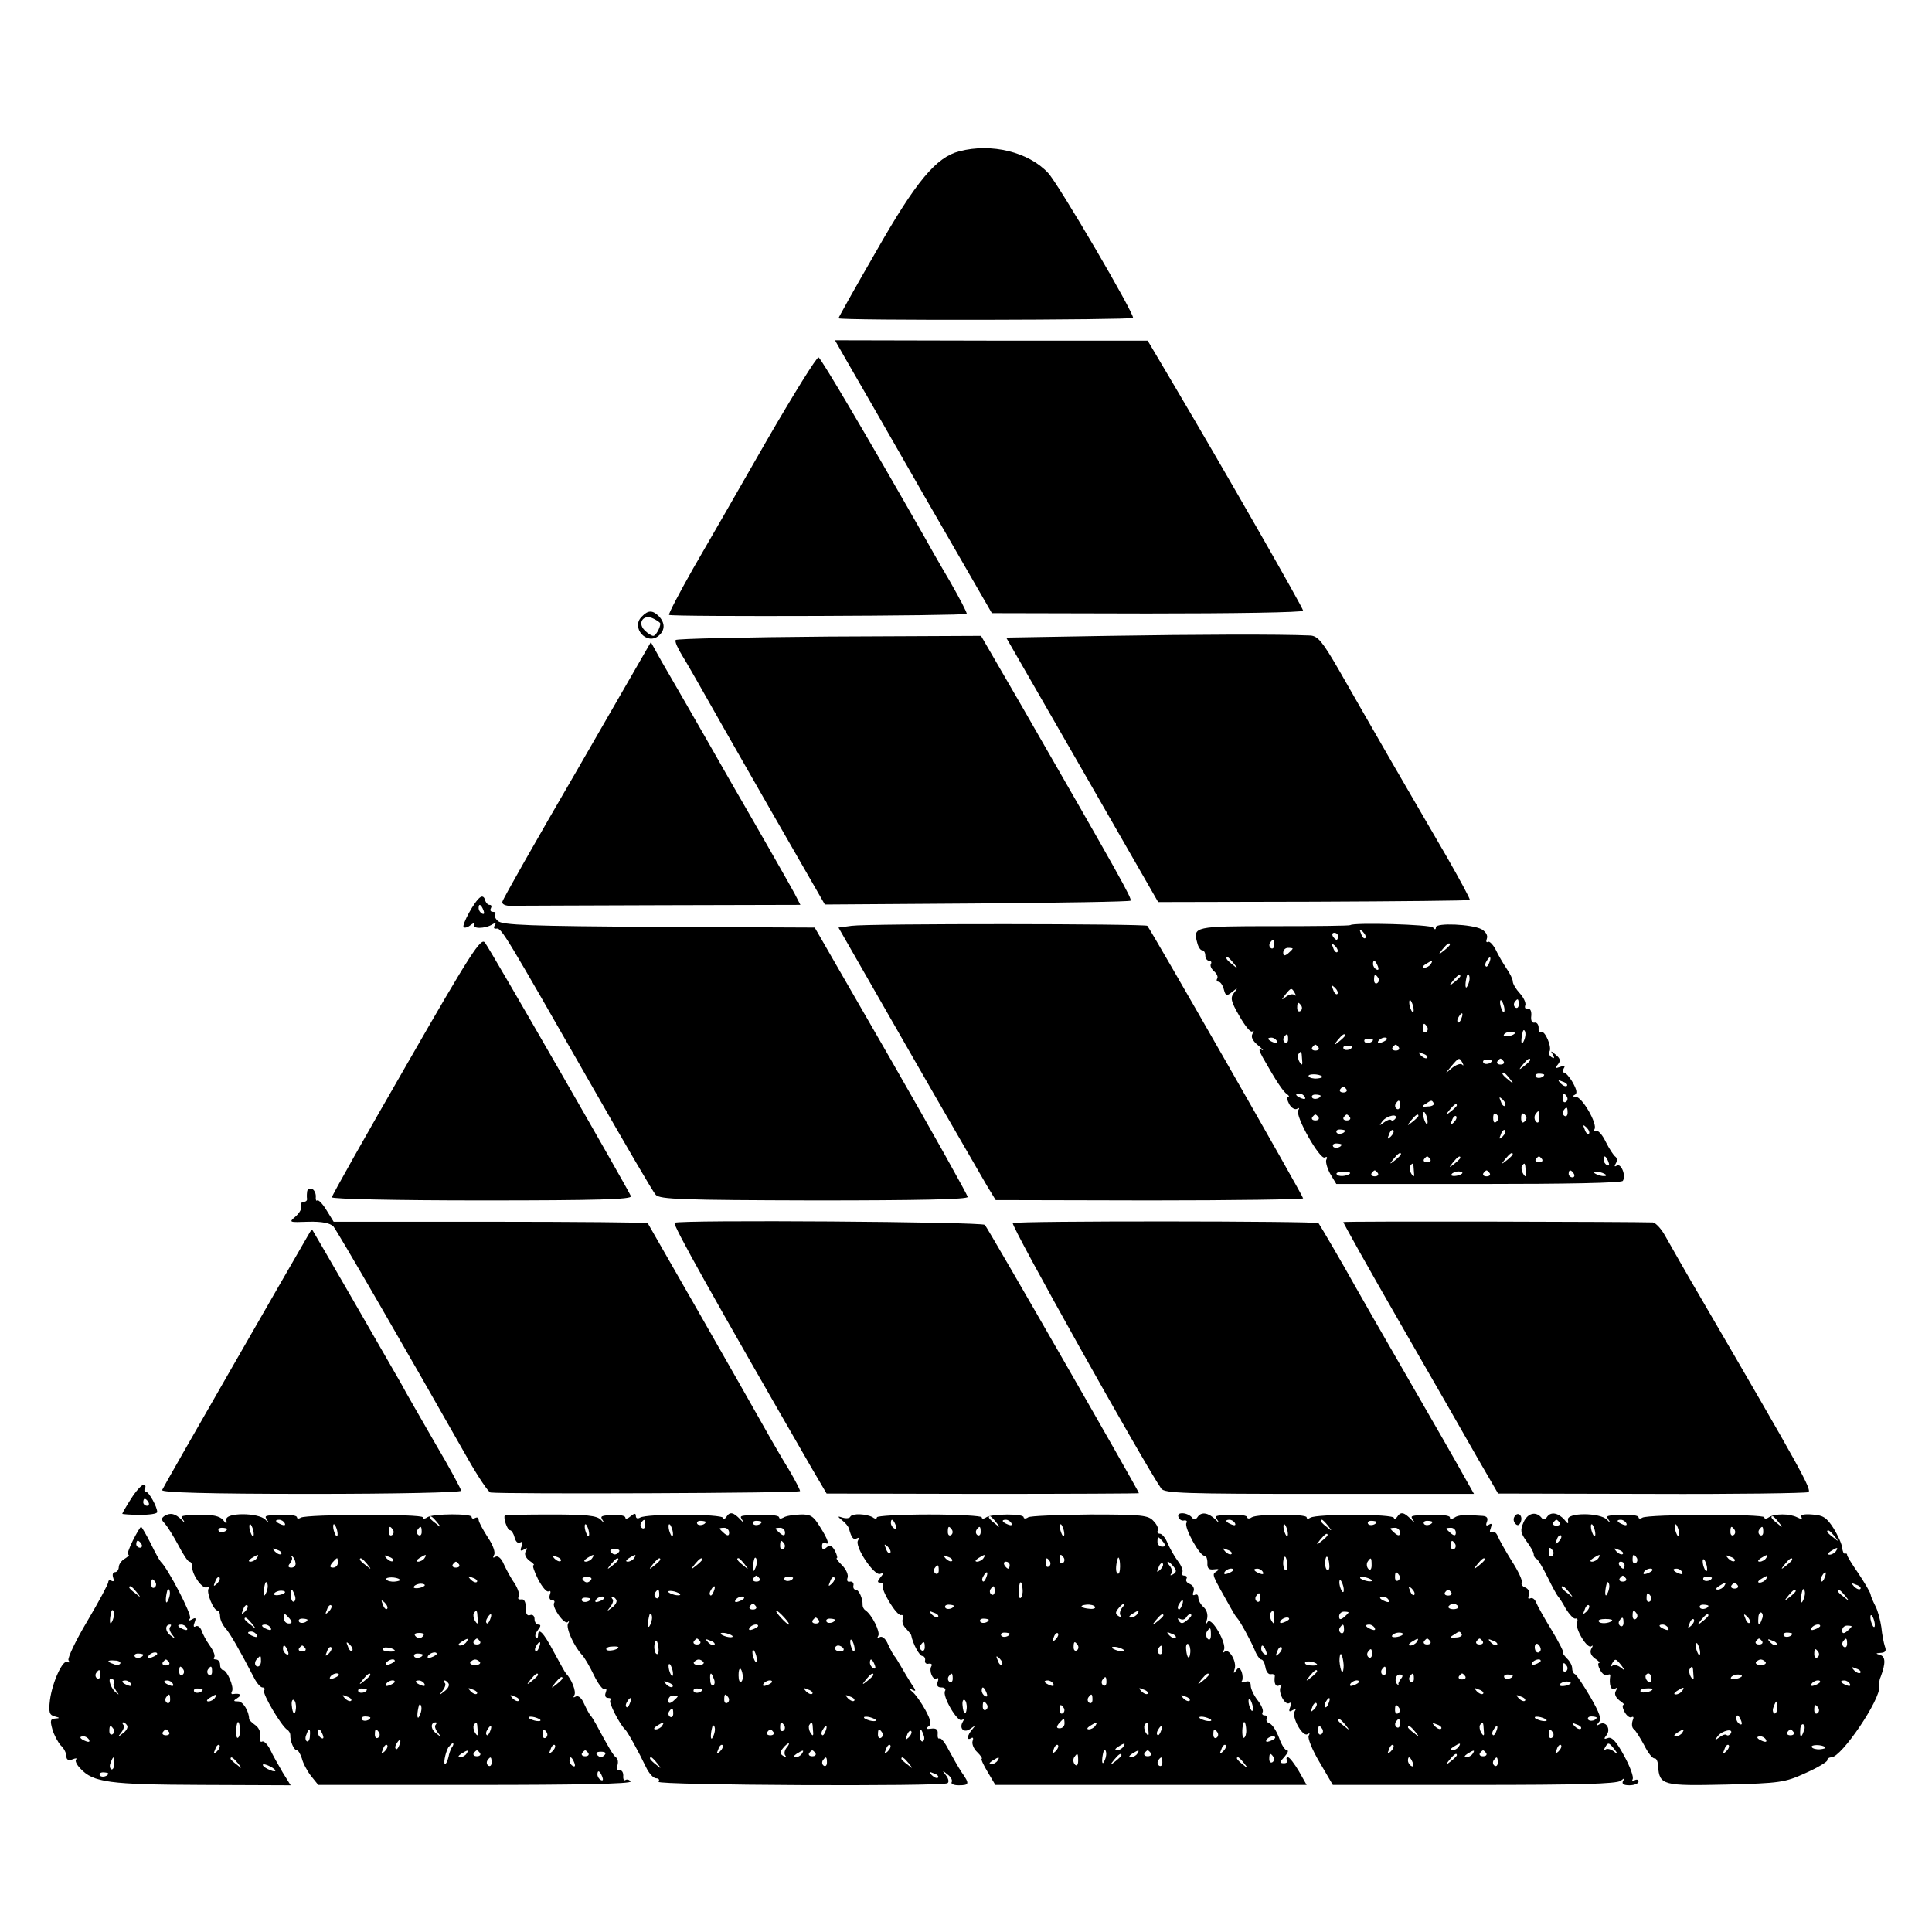 <?xml version="1.0" standalone="no"?>
<!DOCTYPE svg PUBLIC "-//W3C//DTD SVG 20010904//EN"
 "http://www.w3.org/TR/2001/REC-SVG-20010904/DTD/svg10.dtd">
<svg version="1.0" xmlns="http://www.w3.org/2000/svg"
 width="553pt" height="553pt" viewBox="0 0 553 553"
 preserveAspectRatio="xMidYMid meet">
<g transform="translate(0,553) scale(0.1,-0.1)"
fill="#000000" stroke="none">
<path d="M2746 5097 c-66 -17 -123 -84 -239 -288 -59 -102 -107 -188 -107
-190 0 -7 837 -5 843 1 7 7 -213 383 -243 415 -56 60 -162 86 -254 62z"/>
<path d="M2419 4505 c16 -27 117 -203 224 -390 l196 -340 445 -1 c245 0 446 3
446 8 0 8 -230 410 -374 653 l-71 120 -447 0 -448 1 29 -51z"/>
<path d="M2194 4268 c-76 -133 -171 -298 -211 -367 -39 -69 -70 -128 -68 -131
4 -6 846 -3 852 3 2 2 -20 44 -48 93 -29 49 -62 107 -74 129 -159 279 -295
510 -302 512 -5 2 -72 -106 -149 -239z"/>
<path d="M1837 3765 c-32 -31 14 -83 48 -55 19 16 19 37 1 56 -18 18 -31 18
-49 -1z m53 -20 c0 -12 -13 -35 -20 -35 -5 0 -16 7 -25 16 -22 22 -2 48 26 33
10 -5 19 -11 19 -14z"/>
<path d="M3173 3710 l-293 -5 218 -379 217 -378 445 1 c244 1 446 3 447 5 2 2
-28 57 -65 122 -38 65 -111 191 -162 279 -51 88 -117 204 -148 258 -47 81 -60
97 -82 98 -92 4 -327 3 -577 -1z"/>
<path d="M1934 3698 c-3 -4 6 -24 19 -45 13 -21 37 -63 54 -93 17 -30 103
-182 192 -337 l162 -282 435 3 c239 2 437 5 440 8 5 5 -29 66 -308 551 l-120
207 -435 -2 c-239 -2 -437 -6 -439 -10z"/>
<path d="M1652 3326 c-117 -201 -213 -370 -214 -377 -2 -7 8 -12 25 -12 15 1
207 1 427 2 l401 1 -17 33 c-9 17 -92 163 -184 322 -91 160 -180 314 -197 343
l-30 54 -211 -366z"/>
<path d="M1375 2962 c-17 -11 -54 -80 -48 -86 4 -3 13 0 21 7 9 6 13 7 9 1 -7
-13 31 -13 52 0 10 6 12 5 7 -3 -4 -7 -2 -10 5 -9 14 3 26 -18 277 -457 91
-159 171 -297 179 -305 12 -13 76 -15 453 -16 302 0 440 3 440 10 -1 6 -99
182 -219 391 l-219 380 -446 2 c-369 2 -449 5 -461 17 -8 7 -11 16 -8 20 4 3
1 6 -6 6 -7 0 -9 5 -6 10 3 6 2 10 -4 10 -5 0 -11 7 -13 15 -2 8 -8 11 -13 7z
m9 -38 c3 -8 2 -12 -4 -9 -6 3 -10 10 -10 16 0 14 7 11 14 -7z"/>
<path d="M2437 2880 l-37 -5 200 -349 c110 -192 212 -367 225 -390 l25 -41
440 -1 c242 0 440 3 440 6 0 7 -437 771 -446 780 -7 6 -796 7 -847 0z"/>
<path d="M3865 2882 c-2 -2 -100 -3 -218 -3 -229 0 -233 -1 -220 -48 3 -12 9
-21 14 -21 5 0 9 -7 9 -15 0 -8 5 -15 11 -15 5 0 8 -4 5 -9 -3 -5 1 -14 9 -21
8 -7 12 -16 9 -21 -3 -5 -1 -9 4 -9 5 0 12 -10 15 -22 5 -19 8 -20 24 -7 16
13 17 12 5 -3 -11 -14 -9 -24 16 -67 16 -28 32 -48 37 -43 4 4 5 1 0 -7 -5 -9
0 -20 16 -33 13 -11 18 -17 11 -13 -10 5 -9 -1 2 -21 39 -69 59 -99 70 -106 6
-4 7 -8 3 -8 -4 0 -3 -9 3 -20 6 -11 16 -17 22 -14 7 4 8 3 4 -4 -10 -16 63
-144 76 -135 6 3 8 1 5 -5 -4 -5 1 -24 10 -41 l18 -30 407 0 c255 0 409 3 413
9 10 15 -5 51 -17 44 -7 -5 -8 -2 -3 6 4 7 4 15 -1 19 -5 3 -18 23 -28 43 -10
21 -23 35 -29 31 -6 -3 -7 -1 -3 5 9 15 -35 92 -54 93 -9 0 -10 2 -3 5 8 4 7
13 -5 35 -9 16 -21 29 -25 29 -5 0 -5 5 -1 12 5 8 2 9 -11 4 -14 -5 -16 -4 -6
7 9 11 7 17 -6 28 -14 12 -16 12 -8 0 5 -10 4 -12 -4 -7 -6 4 -9 11 -6 16 8
12 -13 62 -24 56 -5 -3 -8 2 -7 12 0 9 -5 16 -11 15 -8 -2 -12 6 -10 20 1 13
-3 21 -10 20 -7 -2 -10 3 -7 10 2 7 -5 22 -16 34 -11 12 -20 27 -20 34 0 6 -8
23 -18 37 -10 15 -24 39 -31 54 -8 15 -18 25 -22 22 -5 -3 -6 2 -3 10 3 8 -3
19 -15 26 -28 15 -131 19 -131 6 0 -7 -3 -8 -8 -1 -6 9 -228 15 -237 7z m43
-37 c-3 -3 -9 2 -12 12 -6 14 -5 15 5 6 7 -7 10 -15 7 -18z m-78 5 c0 -5 -2
-10 -4 -10 -3 0 -8 5 -11 10 -3 6 -1 10 4 10 6 0 11 -4 11 -10z m-183 -25 c0
-8 -4 -12 -9 -9 -5 3 -6 10 -3 15 9 13 12 11 12 -6z m181 -20 c-3 -3 -9 2 -12
12 -6 14 -5 15 5 6 7 -7 10 -15 7 -18z m322 21 c0 -2 -8 -10 -17 -17 -16 -13
-17 -12 -4 4 13 16 21 21 21 13z m-450 -11 c0 -2 -6 -8 -13 -14 -10 -8 -14 -7
-14 2 0 8 6 14 14 14 7 0 13 -1 13 -2z m-169 -42 c13 -16 12 -17 -3 -4 -17 13
-22 21 -14 21 2 0 10 -8 17 -17z m732 2 c-3 -9 -8 -14 -10 -11 -3 3 -2 9 2 15
9 16 15 13 8 -4z m-319 -11 c3 -8 2 -12 -4 -9 -6 3 -10 10 -10 16 0 14 7 11
14 -7z m151 6 c-3 -5 -12 -10 -18 -10 -7 0 -6 4 3 10 19 12 23 12 15 0z m-150
-39 c3 -5 2 -12 -3 -15 -5 -3 -9 1 -9 9 0 17 3 19 12 6z m235 5 c0 -2 -8 -10
-17 -17 -16 -13 -17 -12 -4 4 13 16 21 21 21 13z m26 -11 c-1 -8 -5 -17 -8
-21 -5 -4 -4 16 1 34 3 9 9 -1 7 -13z m-378 -40 c-3 -3 -9 2 -12 12 -6 14 -5
15 5 6 7 -7 10 -15 7 -18z m-122 3 c4 -7 4 -10 -1 -6 -4 4 -15 2 -24 -5 -14
-11 -14 -10 -2 6 16 20 18 21 27 5z m340 -44 c1 -9 0 -13 -4 -10 -3 4 -7 14
-8 22 -1 9 0 13 4 10 3 -4 7 -14 8 -22z m260 0 c1 -9 0 -13 -4 -10 -3 4 -7 14
-8 22 -1 9 0 13 4 10 3 -4 7 -14 8 -22z m41 11 c0 -8 -4 -12 -9 -9 -5 3 -6 10
-3 15 9 13 12 11 12 -6z m-622 -4 c3 -5 2 -12 -3 -15 -5 -3 -9 1 -9 9 0 17 3
19 12 6z m458 -36 c-3 -9 -8 -14 -10 -11 -3 3 -2 9 2 15 9 16 15 13 8 -4z
m-98 -24 c3 -5 2 -12 -3 -15 -5 -3 -9 1 -9 9 0 17 3 19 12 6z m250 -20 c-9 -8
-36 -10 -30 -2 2 4 11 8 20 8 8 0 13 -3 10 -6z m31 -6 c-1 -8 -5 -17 -8 -21
-5 -4 -4 16 1 34 3 9 9 -1 7 -13z m-679 -10 c0 -8 -4 -12 -9 -9 -5 3 -6 10 -3
15 9 13 12 11 12 -6z m163 11 c0 -2 -8 -10 -17 -17 -16 -13 -17 -12 -4 4 13
16 21 21 21 13z m-195 -16 c3 -6 -1 -7 -9 -4 -18 7 -21 14 -7 14 6 0 13 -4 16
-10z m275 4 c0 -8 -19 -13 -24 -6 -3 5 1 9 9 9 8 0 15 -2 15 -3z m40 2 c0 -2
-7 -7 -16 -10 -8 -3 -12 -2 -9 4 6 10 25 14 25 6z m-196 -24 c3 -5 -1 -9 -9
-9 -8 0 -12 4 -9 9 3 4 7 8 9 8 2 0 6 -4 9 -8z m96 2 c0 -8 -19 -13 -24 -6 -3
5 1 9 9 9 8 0 15 -2 15 -3z m134 -2 c3 -5 -1 -9 -9 -9 -8 0 -12 4 -9 9 3 4 7
8 9 8 2 0 6 -4 9 -8z m-277 -34 c2 -17 0 -19 -7 -8 -5 8 -6 18 -4 22 8 12 10
10 11 -14z m358 4 c-3 -3 -11 0 -18 7 -9 10 -8 11 6 5 10 -3 15 -9 12 -12z
m101 -14 c4 -7 3 -10 -1 -5 -5 4 -18 -1 -29 -10 -21 -18 -21 -18 -2 5 22 26
23 26 32 10z m84 6 c0 -8 -19 -13 -24 -6 -3 5 1 9 9 9 8 0 15 -2 15 -3z m34
-2 c3 -5 -1 -9 -9 -9 -8 0 -12 4 -9 9 3 4 7 8 9 8 2 0 6 -4 9 -8z m76 4 c0 -2
-8 -10 -17 -17 -16 -13 -17 -12 -4 4 13 16 21 21 21 13z m-596 -47 c3 -3 -4
-5 -14 -6 -11 -1 -22 2 -24 6 -5 8 30 8 38 0z m537 -6 c13 -16 12 -17 -3 -4
-17 13 -22 21 -14 21 2 0 10 -8 17 -17z m99 11 c0 -8 -19 -13 -24 -6 -3 5 1 9
9 9 8 0 15 -2 15 -3z m65 -32 c-3 -3 -11 0 -18 7 -9 10 -8 11 6 5 10 -3 15 -9
12 -12z m-631 -10 c3 -5 -1 -9 -9 -9 -8 0 -12 4 -9 9 3 4 7 8 9 8 2 0 6 -4 9
-8z m-119 -22 c3 -6 -1 -7 -9 -4 -18 7 -21 14 -7 14 6 0 13 -4 16 -10z m45 4
c0 -8 -19 -13 -24 -6 -3 5 1 9 9 9 8 0 15 -2 15 -3z m705 -3 c3 -5 2 -12 -3
-15 -5 -3 -9 1 -9 9 0 17 3 19 12 6z m-177 -26 c-3 -3 -9 2 -12 12 -6 14 -5
15 5 6 7 -7 10 -15 7 -18z m-301 0 c0 -8 -4 -12 -9 -9 -5 3 -6 10 -3 15 9 13
12 11 12 -6z m97 7 c2 -4 -5 -9 -17 -9 -17 -2 -19 0 -7 7 18 12 18 12 24 2z
m66 -6 c0 -2 -8 -10 -17 -17 -16 -13 -17 -12 -4 4 13 16 21 21 21 13z m317
-21 c0 -8 -4 -12 -9 -9 -5 3 -6 10 -3 15 9 13 12 11 12 -6z m-401 -21 c1 -9 0
-13 -4 -10 -3 4 -7 14 -8 22 -1 9 0 13 4 10 3 -4 7 -14 8 -22z m198 -4 c-6 -6
-10 -3 -10 10 0 13 4 16 10 10 7 -7 7 -13 0 -20z m80 0 c-6 -6 -10 -3 -10 10
0 13 4 16 10 10 7 -7 7 -13 0 -20z m42 10 c0 -12 -4 -16 -9 -11 -5 5 -6 14 -3
20 10 15 12 14 12 -9z m-632 2 c3 -5 -1 -9 -9 -9 -8 0 -12 4 -9 9 3 4 7 8 9 8
2 0 6 -4 9 -8z m90 0 c3 -5 -1 -9 -9 -9 -8 0 -12 4 -9 9 3 4 7 8 9 8 2 0 6 -4
9 -8z m130 -4 c-4 -5 -9 -7 -12 -4 -3 3 -12 0 -21 -7 -14 -10 -14 -10 -4 4 13
16 46 23 37 7z m66 8 c0 -2 -8 -10 -17 -17 -16 -13 -17 -12 -4 4 13 16 21 21
21 13z m101 -19 c-10 -9 -11 -8 -5 6 3 10 9 15 12 12 3 -3 0 -11 -7 -18z m387
-32 c-3 -3 -9 2 -12 12 -6 14 -5 15 5 6 7 -7 10 -15 7 -18z m-698 9 c0 -8 -19
-13 -24 -6 -3 5 1 9 9 9 8 0 15 -2 15 -3z m131 -17 c-10 -9 -11 -8 -5 6 3 10
9 15 12 12 3 -3 0 -11 -7 -18z m320 0 c-10 -9 -11 -8 -5 6 3 10 9 15 12 12 3
-3 0 -11 -7 -18z m-461 -23 c0 -8 -19 -13 -24 -6 -3 5 1 9 9 9 8 0 15 -2 15
-3z m170 -28 c0 -2 -8 -10 -17 -17 -16 -13 -17 -12 -4 4 13 16 21 21 21 13z
m320 0 c0 -2 -8 -10 -17 -17 -16 -13 -17 -12 -4 4 13 16 21 21 21 13z m-236
-14 c3 -5 -1 -9 -9 -9 -8 0 -12 4 -9 9 3 4 7 8 9 8 2 0 6 -4 9 -8z m86 4 c0
-2 -8 -10 -17 -17 -16 -13 -17 -12 -4 4 13 16 21 21 21 13z m234 -4 c3 -5 -1
-9 -9 -9 -8 0 -12 4 -9 9 3 4 7 8 9 8 2 0 6 -4 9 -8z m190 -8 c3 -8 2 -12 -4
-9 -6 3 -10 10 -10 16 0 14 7 11 14 -7z m-557 -26 c2 -17 0 -19 -7 -8 -5 8 -6
18 -4 22 8 12 10 10 11 -14z m320 0 c2 -17 0 -19 -7 -8 -5 8 -6 18 -4 22 8 12
10 10 11 -14z m-503 -7 c-8 -8 -34 -10 -38 -2 -3 4 6 7 19 7 14 0 22 -2 19 -5z
m80 1 c3 -5 -1 -9 -9 -9 -8 0 -12 4 -9 9 3 4 7 8 9 8 2 0 6 -4 9 -8z m241 -1
c-9 -8 -36 -10 -30 -2 2 4 11 8 20 8 8 0 13 -3 10 -6z m79 1 c3 -5 -1 -9 -9
-9 -8 0 -12 4 -9 9 3 4 7 8 9 8 2 0 6 -4 9 -8z m241 -2 c3 -5 1 -10 -4 -10 -6
0 -11 5 -11 10 0 6 2 10 4 10 3 0 8 -4 11 -10z m91 -2 c3 -4 -1 -5 -10 -4 -8
1 -18 5 -22 8 -3 4 1 5 10 4 8 -1 18 -5 22 -8z"/>
<path d="M1163 2481 c-117 -203 -213 -373 -213 -378 0 -5 183 -9 430 -9 330 0
429 3 426 12 -8 20 -403 707 -418 726 -11 15 -38 -25 -225 -351z"/>
<path d="M879 2118 c-1 -7 -1 -16 0 -20 0 -5 -4 -8 -10 -8 -6 0 -9 -6 -7 -12
3 -7 -5 -20 -16 -30 -20 -17 -19 -17 37 -15 39 1 61 -4 71 -13 11 -13 200
-339 386 -667 29 -51 58 -94 64 -95 39 -5 886 -2 886 4 0 4 -14 31 -31 60 -18
29 -41 69 -52 88 -86 153 -351 616 -353 619 -2 2 -205 4 -451 4 l-448 0 -21
34 c-11 18 -23 30 -26 27 -3 -3 -5 2 -4 12 0 9 -5 19 -11 21 -7 3 -14 -1 -14
-9z"/>
<path d="M1931 2030 c-7 -4 112 -216 391 -700 l44 -75 447 -1 c246 0 447 1
447 2 0 6 -433 760 -441 768 -8 9 -875 15 -888 6z"/>
<path d="M2899 2029 c-8 -4 378 -693 425 -760 10 -13 64 -15 453 -15 l442 0
-31 55 c-17 31 -88 155 -158 276 -70 121 -138 240 -152 265 -32 58 -100 174
-104 179 -6 6 -865 7 -875 0z"/>
<path d="M3845 2032 c-1 -1 72 -132 163 -290 91 -158 191 -332 222 -387 l58
-100 438 -1 c242 -1 444 2 450 5 11 6 -21 64 -299 541 -50 85 -99 172 -111
193 -11 20 -27 37 -35 38 -48 2 -883 4 -886 1z"/>
<path d="M887 2003 c-46 -79 -421 -731 -423 -738 -3 -7 130 -11 426 -11 242 0
430 4 430 9 0 4 -33 66 -74 135 -40 70 -85 147 -98 172 -30 53 -250 434 -253
438 -2 2 -5 0 -8 -5z"/>
<path d="M375 1240 c-14 -22 -25 -41 -25 -43 0 -1 23 -3 50 -3 28 0 50 3 50 8
0 15 -24 58 -32 58 -5 0 -6 5 -3 10 3 6 1 10 -4 10 -6 0 -22 -18 -36 -40z m50
-10 c3 -5 1 -10 -4 -10 -6 0 -11 5 -11 10 0 6 2 10 4 10 3 0 8 -4 11 -10z"/>
<path d="M471 1191 c-10 -7 -10 -11 1 -22 7 -8 24 -35 38 -61 14 -27 28 -48
32 -48 5 0 8 -7 8 -15 0 -24 31 -66 43 -58 5 3 7 2 4 -4 -7 -11 14 -63 26 -63
4 0 7 -8 7 -17 0 -9 7 -24 15 -33 13 -14 42 -65 82 -142 8 -16 19 -28 24 -28
6 0 8 -4 5 -9 -6 -8 49 -101 66 -112 5 -3 9 -10 9 -15 -1 -17 10 -44 19 -44 4
0 10 -11 14 -23 3 -13 15 -36 26 -50 l21 -26 450 0 c291 0 448 3 444 10 -4 5
-10 7 -15 4 -4 -3 -7 3 -6 13 0 9 -4 16 -11 15 -7 -2 -10 4 -6 13 3 9 2 19 -3
23 -8 5 -22 29 -58 96 -6 11 -13 22 -16 25 -3 3 -11 18 -18 33 -7 17 -17 25
-24 21 -7 -4 -8 -3 -4 4 6 10 -8 46 -24 62 -3 3 -18 31 -35 62 -29 55 -45 72
-45 46 0 -6 -3 -8 -6 -5 -4 4 -1 13 6 22 8 10 9 15 1 15 -6 0 -11 7 -11 16 0
9 -6 14 -13 11 -8 -3 -13 4 -12 22 0 16 -5 25 -13 23 -8 -1 -11 2 -7 8 3 5 -2
22 -12 38 -11 15 -24 40 -31 55 -7 17 -17 25 -24 21 -7 -4 -8 -3 -4 5 5 7 -3
29 -18 51 -14 22 -26 44 -26 50 0 6 -4 8 -10 5 -5 -3 -10 -2 -10 3 0 10 -110
10 -127 -1 -7 -5 -13 -5 -13 0 0 10 -332 9 -349 -1 -6 -4 -11 -3 -11 1 0 5
-19 8 -42 7 -54 -2 -52 -1 -42 -17 5 -7 2 -6 -6 3 -20 21 -116 21 -112 0 2
-13 0 -13 -10 0 -9 10 -29 15 -63 14 -62 -2 -59 -1 -49 -17 5 -7 2 -6 -6 3
-19 18 -32 21 -49 11z m780 -18 c13 -16 12 -17 -3 -4 -10 7 -18 15 -18 17 0 8
8 3 21 -13z m-436 -3 c3 -6 -1 -7 -9 -4 -18 7 -21 14 -7 14 6 0 13 -4 16 -10z
m-89 -26 c1 -9 0 -13 -4 -10 -3 4 -7 14 -8 22 -1 9 0 13 4 10 3 -4 7 -14 8
-22z m240 0 c1 -9 0 -13 -4 -10 -3 4 -7 14 -8 22 -1 9 0 13 4 10 3 -4 7 -14 8
-22z m-316 10 c0 -8 -19 -13 -24 -6 -3 5 1 9 9 9 8 0 15 -2 15 -3z m475 -3 c3
-5 2 -12 -3 -15 -5 -3 -9 1 -9 9 0 17 3 19 12 6z m82 -6 c0 -8 -4 -12 -9 -9
-5 3 -6 10 -3 15 9 13 12 11 12 -6z m-402 -63 c-3 -3 -11 0 -18 7 -9 10 -8 11
6 5 10 -3 15 -9 12 -12z m-70 -12 c-3 -5 -12 -10 -18 -10 -7 0 -6 4 3 10 19
12 23 12 15 0z m111 -14 c1 -7 -4 -13 -12 -13 -9 0 -11 4 -4 12 5 7 8 15 5 18
-3 4 -2 5 2 2 4 -3 8 -11 9 -19z m279 6 c-3 -3 -11 0 -18 7 -9 10 -8 11 6 5
10 -3 15 -9 12 -12z m90 8 c-3 -5 -12 -10 -18 -10 -7 0 -6 4 3 10 19 12 23 12
15 0z m-248 -13 c0 -8 -6 -14 -14 -14 -9 0 -10 4 -2 14 6 7 12 13 14 13 1 0 2
-6 2 -13z m84 -4 c13 -16 12 -17 -3 -4 -10 7 -18 15 -18 17 0 8 8 3 21 -13z
m263 -1 c3 -5 -1 -9 -9 -9 -8 0 -12 4 -9 9 3 4 7 8 9 8 2 0 6 -4 9 -8z m-693
-55 c-10 -9 -11 -8 -5 6 3 10 9 15 12 12 3 -3 0 -11 -7 -18z m523 12 c3 -3 -4
-5 -14 -6 -11 -1 -22 2 -24 6 -5 8 30 8 38 0z m221 -7 c-3 -3 -11 0 -18 7 -9
10 -8 11 6 5 10 -3 15 -9 12 -12z m-599 -17 c-1 -8 -5 -17 -8 -21 -5 -4 -4 16
1 34 3 9 9 -1 7 -13z m449 6 c-9 -8 -36 -10 -30 -2 2 4 11 8 20 8 8 0 13 -3
10 -6z m-400 -20 c-9 -8 -36 -10 -30 -2 2 4 11 8 20 8 8 0 13 -3 10 -6z m28
-6 c4 -8 3 -16 -1 -19 -4 -3 -9 4 -9 15 -2 23 3 25 10 4z m265 -40 c-3 -3 -9
2 -12 12 -6 14 -5 15 5 6 7 -7 10 -15 7 -18z m-407 -8 c-10 -9 -11 -8 -5 6 3
10 9 15 12 12 3 -3 0 -11 -7 -18z m240 0 c-10 -9 -11 -8 -5 6 3 10 9 15 12 12
3 -3 0 -11 -7 -18z m426 -19 c2 -17 0 -19 -7 -8 -5 8 -6 18 -4 22 8 12 10 10
11 -14z m-538 -1 c8 -10 7 -14 -2 -14 -8 0 -14 6 -14 14 0 7 1 13 2 13 2 0 8
-6 14 -13z m574 -2 c-3 -9 -8 -14 -10 -11 -3 3 -2 9 2 15 9 16 15 13 8 -4z
m-682 -12 c13 -16 12 -17 -3 -4 -10 7 -18 15 -18 17 0 8 8 3 21 -13z m159 11
c0 -8 -19 -13 -24 -6 -3 5 1 9 9 9 8 0 15 -2 15 -3z m-105 -24 c3 -6 -1 -7 -9
-4 -18 7 -21 14 -7 14 6 0 13 -4 16 -10z m-40 -20 c3 -6 -1 -7 -9 -4 -18 7
-21 14 -7 14 6 0 13 -4 16 -10z m475 -4 c-7 -7 -13 -7 -20 0 -6 6 -3 10 10 10
13 0 16 -4 10 -10z m125 -16 c-3 -5 -12 -10 -18 -10 -7 0 -6 4 3 10 19 12 23
12 15 0z m39 2 c3 -5 -1 -9 -9 -9 -8 0 -12 4 -9 9 3 4 7 8 9 8 2 0 6 -4 9 -8z
m-366 -27 c-3 -3 -9 2 -12 12 -6 14 -5 15 5 6 7 -7 10 -15 7 -18z m535 10 c-3
-9 -8 -14 -10 -11 -3 3 -2 9 2 15 9 16 15 13 8 -4z m-719 -11 c3 -8 2 -12 -4
-9 -6 3 -10 10 -10 16 0 14 7 11 14 -7z m50 8 c3 -5 -1 -9 -9 -9 -8 0 -12 4
-9 9 3 4 7 8 9 8 2 0 6 -4 9 -8z m67 -15 c-10 -9 -11 -8 -5 6 3 10 9 15 12 12
3 -3 0 -11 -7 -18z m189 8 c0 -2 -9 -3 -19 -2 -11 0 -18 5 -15 9 4 6 34 0 34
-7z m80 -11 c0 -8 -19 -13 -24 -6 -3 5 1 9 9 9 8 0 15 -2 15 -3z m40 2 c0 -2
-7 -7 -16 -10 -8 -3 -12 -2 -9 4 6 10 25 14 25 6z m-503 -21 c0 -8 -4 -15 -9
-15 -10 0 -11 14 -1 23 9 10 10 9 10 -8z m383 1 c0 -2 -7 -7 -16 -10 -8 -3
-12 -2 -9 4 6 10 25 14 25 6z m244 -4 c2 -4 -4 -8 -14 -8 -10 0 -16 4 -14 8 3
4 9 8 14 8 5 0 11 -4 14 -8z m-404 -36 c0 -2 -7 -7 -16 -10 -8 -3 -12 -2 -9 4
6 10 25 14 25 6z m90 0 c0 -2 -8 -10 -17 -17 -16 -13 -17 -12 -4 4 13 16 21
21 21 13z m480 0 c0 -2 -8 -10 -17 -17 -16 -13 -17 -12 -4 4 13 16 21 21 21
13z m70 -10 c0 -2 -8 -10 -17 -17 -16 -13 -17 -12 -4 4 13 16 21 21 21 13z
m-480 -10 c0 -2 -7 -7 -16 -10 -8 -3 -12 -2 -9 4 6 10 25 14 25 6z m85 -6 c3
-6 -1 -7 -9 -4 -18 7 -21 14 -7 14 6 0 13 -4 16 -10z m69 1 c3 -5 -2 -15 -12
-22 -15 -12 -16 -12 -5 2 7 9 10 19 6 22 -3 4 -4 7 0 7 3 0 8 -4 11 -9z m-234
-17 c0 -8 -19 -13 -24 -6 -3 5 1 9 9 9 8 0 15 -2 15 -3z m315 -12 c-3 -3 -11
0 -18 7 -9 10 -8 11 6 5 10 -3 15 -9 12 -12z m-360 -20 c-3 -3 -11 0 -18 7 -9
10 -8 11 6 5 10 -3 15 -9 12 -12z m480 0 c-3 -3 -11 0 -18 7 -9 10 -8 11 6 5
10 -3 15 -9 12 -12z m-638 -22 c-2 -23 -10 -17 -12 10 -1 10 2 17 6 14 4 -2 7
-13 6 -24z m359 -5 c-1 -8 -5 -17 -8 -21 -5 -4 -4 16 1 34 3 9 9 -1 7 -13z
m-146 -21 c0 -8 -19 -13 -24 -6 -3 5 1 9 9 9 8 0 15 -2 15 -3z m486 -6 c3 -4
-1 -5 -10 -4 -8 1 -18 5 -22 8 -3 4 1 5 10 4 8 -1 18 -5 22 -8z m-299 -15 c-4
-3 -1 -13 6 -22 11 -14 10 -14 -5 -2 -16 12 -16 31 -1 31 4 0 3 -3 0 -7z m120
-15 c2 -17 0 -19 -7 -8 -5 8 -6 18 -4 22 8 12 10 10 11 -14z m36 -3 c-3 -9 -8
-14 -10 -11 -3 3 -2 9 2 15 9 16 15 13 8 -4z m-516 -14 c0 -11 -5 -18 -9 -15
-4 3 -5 11 -1 19 7 21 12 19 10 -4z m37 3 c3 -8 2 -12 -4 -9 -6 3 -10 10 -10
16 0 14 7 11 14 -7z m161 7 c3 -5 2 -12 -3 -15 -5 -3 -9 1 -9 9 0 17 3 19 12
6z m480 0 c3 -5 2 -12 -3 -15 -5 -3 -9 1 -9 9 0 17 3 19 12 6z m-422 -36 c-3
-9 -8 -14 -10 -11 -3 3 -2 9 2 15 9 16 15 13 8 -4z m-42 -18 c-10 -9 -11 -8
-5 6 3 10 9 15 12 12 3 -3 0 -11 -7 -18z m192 11 c-4 -7 -8 -19 -9 -26 -2 -8
-5 -17 -8 -20 -9 -8 -2 30 7 46 5 6 10 12 13 12 3 0 2 -6 -3 -12z m288 -11
c-10 -9 -11 -8 -5 6 3 10 9 15 12 12 3 -3 0 -11 -7 -18z m-246 -7 c-3 -5 -12
-10 -18 -10 -7 0 -6 4 3 10 19 12 23 12 15 0z m39 2 c3 -5 -1 -9 -9 -9 -8 0
-12 4 -9 9 3 4 7 8 9 8 2 0 6 -4 9 -8z m310 0 c3 -5 -1 -9 -9 -9 -8 0 -12 4
-9 9 3 4 7 8 9 8 2 0 6 -4 9 -8z m46 -6 c-7 -7 -13 -7 -20 0 -6 6 -3 10 10 10
13 0 16 -4 10 -10z m-323 -21 c0 -8 -4 -12 -9 -9 -5 3 -6 10 -3 15 9 13 12 11
12 -6z m237 -1 c3 -8 2 -12 -4 -9 -6 3 -10 10 -10 16 0 14 7 11 14 -7z m80
-40 c3 -8 2 -12 -4 -9 -6 3 -10 10 -10 16 0 14 7 11 14 -7z"/>
<path d="M1445 1192 c-5 -6 7 -42 15 -42 4 0 10 -9 13 -21 3 -12 10 -18 16
-14 7 4 8 0 4 -11 -5 -13 -3 -15 7 -9 9 6 11 4 5 -5 -5 -8 -1 -18 10 -27 11
-7 16 -13 12 -13 -4 0 2 -18 13 -40 12 -23 25 -38 30 -35 6 3 7 -1 4 -9 -3 -9
-1 -16 6 -16 6 0 9 -4 6 -8 -7 -12 29 -63 39 -55 4 5 5 2 1 -4 -7 -12 16 -64
40 -90 7 -7 22 -33 34 -58 12 -25 26 -43 31 -40 5 4 6 -1 3 -9 -4 -10 -1 -16
7 -16 7 0 9 -3 6 -7 -6 -5 27 -69 42 -83 7 -6 39 -64 60 -108 8 -17 21 -32 29
-32 7 0 11 -4 7 -10 -6 -10 811 -14 827 -4 5 3 3 13 -4 22 -12 15 -11 16 4 3
10 -7 15 -17 12 -22 -3 -5 6 -9 20 -9 31 0 32 4 8 38 -10 15 -26 44 -37 64
-10 20 -22 35 -26 32 -4 -2 -6 4 -5 14 1 12 -5 16 -19 14 -13 -2 -16 0 -8 6
10 6 8 17 -8 47 -12 22 -29 46 -38 53 -11 10 -12 11 -1 6 13 -7 13 -4 -1 16
-9 14 -22 36 -30 50 -8 14 -16 27 -19 30 -3 3 -11 18 -18 33 -7 17 -17 25 -24
21 -7 -4 -8 -3 -4 4 6 11 -18 60 -37 73 -5 3 -8 10 -8 15 1 17 -10 44 -20 44
-5 0 -8 6 -6 13 1 6 -3 11 -10 10 -7 -2 -10 3 -7 11 3 8 -4 24 -15 35 -12 12
-19 21 -16 21 3 0 1 9 -5 21 -8 15 -15 18 -24 10 -9 -8 -13 -7 -13 4 0 8 4 12
9 9 14 -9 8 10 -15 46 -19 31 -27 36 -57 35 -20 -1 -41 -4 -48 -9 -7 -4 -12
-3 -12 1 0 5 -24 8 -52 7 -65 -2 -62 -1 -52 -17 5 -7 2 -6 -6 3 -21 22 -31 24
-41 8 -5 -7 -9 -8 -9 -3 0 12 -220 13 -238 1 -7 -4 -12 -2 -12 5 0 8 -4 8 -15
-1 -8 -7 -15 -9 -15 -4 0 5 -13 8 -30 8 -42 -2 -43 -3 -34 -17 5 -7 2 -6 -6 3
-12 12 -41 15 -143 15 -71 0 -130 -1 -132 -3z m402 -27 c0 -8 -4 -12 -9 -9 -5
3 -6 10 -3 15 9 13 12 11 12 -6z m173 9 c0 -8 -19 -13 -24 -6 -3 5 1 9 9 9 8
0 15 -2 15 -3z m160 0 c0 -8 -19 -13 -24 -6 -3 5 1 9 9 9 8 0 15 -2 15 -3z
m-494 -30 c1 -9 0 -13 -4 -10 -3 4 -7 14 -8 22 -1 9 0 13 4 10 3 -4 7 -14 8
-22z m240 0 c1 -9 0 -13 -4 -10 -3 4 -7 14 -8 22 -1 9 0 13 4 10 3 -4 7 -14 8
-22z m161 -1 c0 -9 -4 -10 -14 -2 -7 6 -13 12 -13 14 0 1 6 2 13 2 8 0 14 -6
14 -14z m160 0 c0 -9 -4 -10 -14 -2 -7 6 -13 12 -13 14 0 1 6 2 13 2 8 0 14
-6 14 -14z m-2 -32 c3 -5 2 -12 -3 -15 -5 -3 -9 1 -9 9 0 17 3 19 12 6z m-475
-25 c-7 -7 -13 -7 -20 0 -6 6 -3 10 10 10 13 0 16 -4 10 -10z m-165 -24 c-3
-3 -11 0 -18 7 -9 10 -8 11 6 5 10 -3 15 -9 12 -12z m90 8 c-3 -5 -12 -10 -18
-10 -7 0 -6 4 3 10 19 12 23 12 15 0z m120 0 c-3 -5 -12 -10 -18 -10 -7 0 -6
4 3 10 19 12 23 12 15 0z m-45 -4 c0 -2 -8 -10 -17 -17 -16 -13 -17 -12 -4 4
13 16 21 21 21 13z m120 0 c0 -2 -8 -10 -17 -17 -16 -13 -17 -12 -4 4 13 16
21 21 21 13z m120 0 c0 -2 -8 -10 -17 -17 -16 -13 -17 -12 -4 4 13 16 21 21
21 13z m121 -13 c13 -16 12 -17 -3 -4 -17 13 -22 21 -14 21 2 0 10 -8 17 -17z
m35 2 c-1 -8 -5 -17 -8 -21 -5 -4 -4 16 1 34 3 9 9 -1 7 -13z m-476 -49 c-7
-7 -13 -7 -20 0 -6 6 -3 10 10 10 13 0 16 -4 10 -10z m484 6 c3 -5 -1 -9 -9
-9 -8 0 -12 4 -9 9 3 4 7 8 9 8 2 0 6 -4 9 -8z m96 2 c0 -8 -19 -13 -24 -6 -3
5 1 9 9 9 8 0 15 -2 15 -3z m111 -17 c-10 -9 -11 -8 -5 6 3 10 9 15 12 12 3
-3 0 -11 -7 -18z m-338 -22 c-3 -9 -8 -14 -10 -11 -3 3 -2 9 2 15 9 16 15 13
8 -4z m-156 -10 c0 -8 -4 -12 -9 -9 -5 3 -6 10 -3 15 9 13 12 11 12 -6z m59 3
c3 -4 -1 -5 -10 -4 -8 1 -18 5 -22 8 -3 4 1 5 10 4 8 -1 18 -5 22 -8z m-256
-14 c0 -8 -19 -13 -24 -6 -3 5 1 9 9 9 8 0 15 -2 15 -3z m40 2 c0 -2 -7 -7
-16 -10 -8 -3 -12 -2 -9 4 6 10 25 14 25 6z m34 -5 c3 -5 -2 -15 -12 -22 -15
-12 -16 -12 -5 2 7 9 10 19 6 22 -3 4 -4 7 0 7 3 0 8 -4 11 -9z m366 5 c0 -2
-7 -7 -16 -10 -8 -3 -12 -2 -9 4 6 10 25 14 25 6z m34 -24 c3 -5 -1 -9 -9 -9
-8 0 -12 4 -9 9 3 4 7 8 9 8 2 0 6 -4 9 -8z m81 -32 c10 -11 16 -20 13 -20 -3
0 -13 9 -23 20 -10 11 -16 20 -13 20 3 0 13 -9 23 -20z m-379 -5 c-1 -8 -5
-17 -8 -21 -5 -4 -4 16 1 34 3 9 9 -1 7 -13z m478 -3 c3 -5 -1 -9 -9 -9 -8 0
-12 4 -9 9 3 4 7 8 9 8 2 0 6 -4 9 -8z m46 2 c0 -8 -19 -13 -24 -6 -3 5 1 9 9
9 8 0 15 -2 15 -3z m-220 -18 c0 -2 -7 -7 -16 -10 -8 -3 -12 -2 -9 4 6 10 25
14 25 6z m-74 -28 c3 -4 -1 -5 -10 -4 -8 1 -18 5 -22 8 -3 4 1 5 10 4 8 -1 18
-5 22 -8z m-211 -38 c1 -10 -2 -17 -6 -14 -4 2 -7 13 -6 24 2 23 10 17 12 -10z
m119 22 c3 -5 -1 -9 -9 -9 -8 0 -12 4 -9 9 3 4 7 8 9 8 2 0 6 -4 9 -8z m41
-10 c-3 -3 -11 0 -18 7 -9 10 -8 11 6 5 10 -3 15 -9 12 -12z m401 -8 c1 -9 0
-13 -4 -10 -3 4 -7 14 -8 22 -1 9 0 13 4 10 3 -4 7 -14 8 -22z m-676 1 c0 -7
-30 -13 -34 -7 -3 4 4 9 15 9 10 1 19 0 19 -2z m644 -3 c3 -5 -1 -9 -9 -9 -8
0 -15 4 -15 9 0 4 4 8 9 8 6 0 12 -4 15 -8z m-248 -28 c1 -9 0 -13 -4 -10 -3
4 -7 14 -8 22 -1 9 0 13 4 10 3 -4 7 -14 8 -22z m-152 -12 c2 -4 -4 -8 -14 -8
-10 0 -16 4 -14 8 3 4 9 8 14 8 5 0 11 -4 14 -8z m490 -8 c3 -8 2 -12 -4 -9
-6 3 -10 10 -10 16 0 14 7 11 14 -7z m-578 -20 c1 -9 0 -13 -4 -10 -3 4 -7 14
-8 22 -1 9 0 13 4 10 3 -4 7 -14 8 -22z m200 -9 c1 -8 -1 -17 -5 -19 -4 -3 -7
6 -7 19 0 25 8 25 12 0z m-83 -10 c4 -8 3 -16 -1 -19 -4 -3 -9 4 -9 15 -2 23
3 25 10 4z m457 11 c0 -2 -8 -10 -17 -17 -16 -13 -17 -12 -4 4 13 16 21 21 21
13z m-575 -34 c-3 -3 -11 0 -18 7 -9 10 -8 11 6 5 10 -3 15 -9 12 -12z m285
14 c0 -2 -7 -7 -16 -10 -8 -3 -12 -2 -9 4 6 10 25 14 25 6z m-200 -22 c0 -8
-19 -13 -24 -6 -3 5 1 9 9 9 8 0 15 -2 15 -3z m315 -12 c-3 -3 -11 0 -18 7 -9
10 -8 11 6 5 10 -3 15 -9 12 -12z m-385 -7 c0 -2 -6 -8 -13 -14 -10 -8 -14 -7
-14 2 0 8 6 14 14 14 7 0 13 -1 13 -2z m145 -4 c3 -5 2 -12 -3 -15 -5 -3 -9 1
-9 9 0 17 3 19 12 6z m360 -9 c-3 -3 -11 0 -18 7 -9 10 -8 11 6 5 10 -3 15 -9
12 -12z m-642 -7 c-3 -9 -8 -14 -10 -11 -3 3 -2 9 2 15 9 16 15 13 8 -4z m124
-30 c0 -8 -4 -12 -9 -9 -5 3 -6 10 -3 15 9 13 12 11 12 -6z m579 -17 c3 -4 -1
-5 -10 -4 -8 1 -18 5 -22 8 -3 4 1 5 10 4 8 -1 18 -5 22 -8z m-611 -18 c-3 -5
-12 -10 -18 -10 -7 0 -6 4 3 10 19 12 23 12 15 0z m350 1 c3 -5 2 -12 -3 -15
-5 -3 -9 1 -9 9 0 17 3 19 12 6z m82 -13 c2 -17 0 -19 -7 -8 -5 8 -6 18 -4 22
8 12 10 10 11 -14z m-281 -3 c-1 -8 -5 -17 -8 -21 -5 -4 -4 16 1 34 3 9 9 -1
7 -13z m317 0 c-3 -9 -8 -14 -10 -11 -3 3 -2 9 2 15 9 16 15 13 8 -4z m-149
-3 c3 -5 -1 -9 -9 -9 -8 0 -12 4 -9 9 3 4 7 8 9 8 2 0 6 -4 9 -8z m311 -1 c3
-5 2 -12 -3 -15 -5 -3 -9 1 -9 9 0 17 3 19 12 6z m76 -14 c-10 -9 -11 -8 -5 6
3 10 9 15 12 12 3 -3 0 -11 -7 -18z m42 8 c4 -8 3 -16 -1 -19 -4 -3 -9 4 -9
15 -2 23 3 25 10 4z m-582 -48 c-10 -9 -11 -8 -5 6 3 10 9 15 12 12 3 -3 0
-11 -7 -18z m190 10 c-6 -8 -7 -18 -3 -22 4 -5 1 -5 -6 -1 -10 6 -10 11 -1 22
6 8 14 14 16 14 3 0 0 -6 -6 -13z m290 -10 c-10 -9 -11 -8 -5 6 3 10 9 15 12
12 3 -3 0 -11 -7 -18z m-246 -7 c-3 -5 -12 -10 -18 -10 -7 0 -6 4 3 10 19 12
23 12 15 0z m39 2 c3 -5 -1 -9 -9 -9 -8 0 -12 4 -9 9 3 4 7 8 9 8 2 0 6 -4 9
-8z m-453 -29 c13 -16 12 -17 -3 -4 -17 13 -22 21 -14 21 2 0 10 -8 17 -17z
m486 2 c0 -8 -4 -12 -9 -9 -5 3 -6 10 -3 15 9 13 12 11 12 -6z m234 -2 c13
-16 12 -17 -3 -4 -10 7 -18 15 -18 17 0 8 8 3 21 -13z m84 -41 c-3 -3 -11 0
-18 7 -9 10 -8 11 6 5 10 -3 15 -9 12 -12z"/>
<path d="M2434 1189 c-2 -5 -12 -6 -22 -3 -15 5 -16 4 -1 -8 9 -7 17 -17 19
-23 7 -27 13 -34 23 -28 6 3 7 1 3 -6 -11 -17 46 -102 63 -96 11 4 12 3 1 -10
-9 -11 -9 -15 -1 -15 7 0 10 -3 8 -7 -7 -12 39 -88 52 -86 5 2 8 -3 5 -11 -3
-7 1 -20 9 -27 7 -8 14 -16 15 -19 5 -26 24 -60 32 -60 5 0 9 -6 8 -12 -2 -7
3 -12 10 -10 8 1 11 -2 8 -7 -8 -13 4 -42 15 -35 5 3 6 -2 3 -10 -4 -11 0 -16
11 -16 9 0 13 -5 10 -10 -9 -14 36 -91 48 -83 6 3 7 1 3 -5 -12 -20 4 -34 22
-20 14 10 15 10 5 -2 -15 -17 -17 -34 -3 -25 5 3 7 0 4 -8 -3 -8 3 -23 13 -32
10 -10 16 -19 13 -19 -3 -1 5 -18 17 -38 l22 -37 446 0 445 0 -22 39 c-13 22
-27 40 -31 40 -5 0 -6 -4 -3 -8 3 -5 -1 -9 -9 -9 -13 0 -12 4 2 19 9 10 12 18
7 18 -6 0 -16 16 -23 36 -7 19 -19 38 -27 41 -8 3 -11 9 -8 14 3 5 0 9 -6 9
-6 0 -9 4 -6 9 3 5 -3 20 -14 34 -11 14 -20 33 -20 42 0 11 -5 15 -16 11 -8
-3 -13 -2 -9 3 3 5 2 17 -1 26 -6 13 -9 14 -16 3 -7 -9 -8 -8 -4 5 7 21 -17
61 -29 49 -5 -4 -5 -2 -2 5 10 17 -35 96 -46 81 -5 -9 -6 -6 -2 8 3 13 -1 26
-10 34 -8 7 -15 19 -15 27 0 8 -4 11 -10 8 -6 -3 -7 1 -4 9 4 9 -1 18 -10 22
-9 3 -13 10 -10 15 3 5 0 9 -6 9 -6 0 -9 4 -6 9 3 5 -2 19 -12 32 -10 13 -23
36 -30 52 -6 15 -16 27 -22 27 -6 0 -9 4 -6 9 3 4 -2 17 -12 27 -15 17 -33 19
-182 19 -91 -1 -171 -4 -177 -8 -7 -5 -13 -4 -13 0 0 11 -91 10 -107 0 -7 -5
-13 -5 -13 0 0 4 -68 8 -150 8 -83 0 -150 -4 -150 -8 0 -5 -6 -5 -12 0 -18 10
-58 12 -64 2z m417 -16 c13 -16 12 -17 -3 -4 -17 13 -22 21 -14 21 2 0 10 -8
17 -17z m-287 -9 c3 -8 2 -12 -4 -9 -6 3 -10 10 -10 16 0 14 7 11 14 -7z m331
6 c3 -6 -1 -7 -9 -4 -18 7 -21 14 -7 14 6 0 13 -4 16 -10z m151 -26 c1 -9 0
-13 -4 -10 -3 4 -7 14 -8 22 -1 9 0 13 4 10 3 -4 7 -14 8 -22z m-321 7 c3 -5
2 -12 -3 -15 -5 -3 -9 1 -9 9 0 17 3 19 12 6z m82 -6 c0 -8 -4 -12 -9 -9 -5 3
-6 10 -3 15 9 13 12 11 12 -6z m522 -28 c8 -10 7 -14 -2 -14 -8 0 -14 6 -14
14 0 7 1 13 2 13 2 0 8 -6 14 -13z m-781 -32 c-3 -3 -9 2 -12 12 -6 14 -5 15
5 6 7 -7 10 -15 7 -18z m177 -23 c-3 -3 -11 0 -18 7 -9 10 -8 11 6 5 10 -3 15
-9 12 -12z m90 8 c-3 -5 -12 -10 -18 -10 -7 0 -6 4 3 10 19 12 23 12 15 0z
m230 1 c3 -5 2 -12 -3 -15 -5 -3 -9 1 -9 9 0 17 3 19 12 6z m-40 -10 c3 -5 2
-12 -3 -15 -5 -3 -9 1 -9 9 0 17 3 19 12 6z m201 -15 c0 -14 -3 -23 -7 -20 -6
3 -6 22 0 42 3 10 7 -2 7 -22z m-316 4 c0 -5 -2 -10 -4 -10 -3 0 -8 5 -11 10
-3 6 -1 10 4 10 6 0 11 -4 11 -10z m431 -13 c-10 -9 -11 -8 -5 6 3 10 9 15 12
12 3 -3 0 -11 -7 -18z m38 9 c9 -11 9 -16 -1 -22 -7 -4 -10 -4 -6 1 4 4 3 14
-3 22 -6 7 -9 13 -6 13 2 0 10 -6 16 -14z m-672 -11 c0 -8 -4 -12 -9 -9 -5 3
-6 10 -3 15 9 13 12 11 12 -6z m136 -20 c-3 -9 -8 -14 -10 -11 -3 3 -2 9 2 15
9 16 15 13 8 -4z m104 -35 c1 -11 -2 -22 -6 -24 -6 -4 -7 26 -2 42 3 8 7 -1 8
-18z m-80 -5 c0 -8 -4 -12 -9 -9 -5 3 -6 10 -3 15 9 13 12 11 12 -6z m536 -40
c-3 -9 -8 -14 -10 -11 -3 3 -2 9 2 15 9 16 15 13 8 -4z m-653 -1 c0 -8 -19
-13 -24 -6 -3 5 1 9 9 9 8 0 15 -2 15 -3z m404 -3 c3 -4 -4 -7 -14 -6 -27 2
-33 10 -10 12 11 1 22 -2 24 -6z m77 -4 c-6 -8 -7 -18 -3 -22 4 -5 1 -5 -6 -1
-10 6 -10 11 -1 22 6 8 14 14 16 14 3 0 0 -6 -6 -13z m-526 -25 c-3 -3 -11 0
-18 7 -9 10 -8 11 6 5 10 -3 15 -9 12 -12z m570 8 c-3 -5 -12 -10 -18 -10 -7
0 -6 4 3 10 19 12 23 12 15 0z m75 -4 c0 -2 -8 -10 -17 -17 -16 -13 -17 -12
-4 4 13 16 21 21 21 13z m80 0 c0 -2 -6 -9 -14 -15 -11 -9 -16 -9 -22 0 -4 7
-3 9 4 5 6 -3 13 -2 17 4 6 10 15 14 15 6z m-580 -12 c0 -8 -19 -13 -24 -6 -3
5 1 9 9 9 8 0 15 -2 15 -3z m636 -44 c0 -12 -4 -16 -9 -11 -5 5 -6 14 -3 20
10 15 12 14 12 -9z m-576 4 c0 -8 -19 -13 -24 -6 -3 5 1 9 9 9 8 0 15 -2 15
-3z m131 -17 c-10 -9 -11 -8 -5 6 3 10 9 15 12 12 3 -3 0 -11 -7 -18z m344 5
c-3 -3 -11 0 -18 7 -9 10 -8 11 6 5 10 -3 15 -9 12 -12z m-718 -27 c0 -8 -4
-12 -9 -9 -5 3 -6 10 -3 15 9 13 12 11 12 -6z m438 6 c3 -5 2 -12 -3 -15 -5
-3 -9 1 -9 9 0 17 3 19 12 6z m322 -21 c-2 -23 -10 -17 -12 10 -1 10 2 17 6
14 4 -2 7 -13 6 -24z m-191 8 c3 -4 -1 -5 -10 -4 -8 1 -18 5 -22 8 -3 4 1 5
10 4 8 -1 18 -5 22 -8z m111 -3 c0 -8 -4 -12 -9 -9 -5 3 -6 10 -3 15 9 13 12
11 12 -6z m-459 -40 c-3 -3 -9 2 -12 12 -6 14 -5 15 5 6 7 -7 10 -15 7 -18z
m-141 -40 c0 -8 -4 -12 -9 -9 -5 3 -6 10 -3 15 9 13 12 11 12 -6z m733 11 c0
-2 -8 -10 -17 -17 -16 -13 -17 -12 -4 4 13 16 21 21 21 13z m-293 -21 c0 -8
-4 -12 -9 -9 -5 3 -6 10 -3 15 9 13 12 11 12 -6z m-152 -5 c3 -6 -1 -7 -9 -4
-18 7 -21 14 -7 14 6 0 13 -4 16 -10z m-191 -26 c3 -8 2 -12 -4 -9 -6 3 -10
10 -10 16 0 14 7 11 14 -7z m461 -2 c-3 -3 -11 0 -18 7 -9 10 -8 11 6 5 10 -3
15 -9 12 -12z m-158 -17 c0 -8 -4 -12 -9 -9 -5 3 -6 10 -3 15 9 13 12 11 12
-6z m278 -3 c-3 -3 -11 0 -18 7 -9 10 -8 11 6 5 10 -3 15 -9 12 -12z m-638
-22 c-2 -23 -10 -17 -12 10 -1 10 2 17 6 14 4 -2 7 -13 6 -24z m819 4 c1 -9 0
-13 -4 -10 -3 4 -7 14 -8 22 -1 9 0 13 4 10 3 -4 7 -14 8 -22z m-761 7 c3 -5
2 -12 -3 -15 -5 -3 -9 1 -9 9 0 17 3 19 12 6z m220 -10 c3 -5 2 -12 -3 -15 -5
-3 -9 1 -9 9 0 17 3 19 12 6z m421 -33 c3 -4 -1 -5 -10 -4 -8 1 -18 5 -22 8
-3 4 1 5 10 4 8 -1 18 -5 22 -8z m-419 -11 c0 -8 -6 -14 -14 -14 -9 0 -10 4
-2 14 6 7 12 13 14 13 1 0 2 -6 2 -13z m88 -7 c-3 -5 -12 -10 -18 -10 -7 0 -6
4 3 10 19 12 23 12 15 0z m152 -12 c2 -17 0 -19 -7 -8 -5 8 -6 18 -4 22 8 12
10 10 11 -14z m280 2 c1 -11 -2 -22 -6 -24 -6 -4 -7 26 -2 42 3 8 7 -1 8 -18z
m-244 -5 c-3 -9 -8 -14 -10 -11 -3 3 -2 9 2 15 9 16 15 13 8 -4z m162 -4 c3
-5 2 -12 -3 -15 -5 -3 -9 1 -9 9 0 17 3 19 12 6z m165 -15 c0 -2 -7 -7 -16
-10 -8 -3 -12 -2 -9 4 6 10 25 14 25 6z m-629 -39 c-10 -9 -11 -8 -5 6 3 10 9
15 12 12 3 -3 0 -11 -7 -18z m194 13 c-3 -5 -12 -10 -18 -10 -7 0 -6 4 3 10
19 12 23 12 15 0z m286 -13 c-10 -9 -11 -8 -5 6 3 10 9 15 12 12 3 -3 0 -11
-7 -18z m-335 -12 c-1 -8 -5 -17 -8 -21 -5 -4 -4 16 1 34 3 9 9 -1 7 -13z m89
5 c-3 -5 -12 -10 -18 -10 -7 0 -6 4 3 10 19 12 23 12 15 0z m39 2 c3 -5 -1 -9
-9 -9 -8 0 -12 4 -9 9 3 4 7 8 9 8 2 0 6 -4 9 -8z m-208 -22 c0 -12 -4 -16 -9
-11 -5 5 -6 14 -3 20 10 15 12 14 12 -9z m124 16 c0 -2 -8 -10 -17 -17 -16
-13 -17 -12 -4 4 13 16 21 21 21 13z m435 -5 c3 -5 2 -12 -3 -15 -5 -3 -9 1
-9 9 0 17 3 19 12 6z m-790 -11 c-3 -5 -12 -10 -18 -10 -7 0 -6 4 3 10 19 12
23 12 15 0z m472 -5 c0 -8 -4 -12 -9 -9 -5 3 -6 10 -3 15 9 13 12 11 12 -6z
m234 -2 c13 -16 12 -17 -3 -4 -17 13 -22 21 -14 21 2 0 10 -8 17 -17z"/>
<path d="M3373 1188 c2 -7 10 -12 16 -10 7 1 10 -2 7 -7 -8 -12 39 -97 52 -94
4 1 8 -8 8 -20 -1 -16 4 -21 19 -19 14 2 16 0 7 -6 -14 -9 -14 -7 40 -103 7
-13 15 -26 18 -29 9 -9 39 -64 51 -92 6 -16 15 -28 19 -28 5 0 10 -10 12 -22
2 -13 9 -22 16 -20 6 1 11 -1 11 -5 -3 -21 2 -33 13 -27 7 4 8 3 4 -4 -9 -15
12 -54 24 -47 6 4 7 -1 3 -11 -5 -13 -3 -15 7 -9 9 5 11 4 6 -3 -10 -16 22
-74 36 -66 7 4 8 3 4 -4 -4 -6 10 -41 31 -76 l38 -65 405 0 c300 0 408 3 419
12 12 9 13 9 7 0 -5 -9 1 -13 18 -13 14 0 26 5 26 11 0 5 -5 7 -12 3 -6 -4 -8
-3 -5 3 4 6 -7 36 -24 67 -22 41 -36 56 -47 51 -11 -4 -12 -2 -4 8 14 17 -1
42 -19 32 -11 -6 -11 -5 -3 5 9 9 3 26 -24 73 -20 34 -40 64 -44 65 -5 2 -8
10 -8 17 0 8 -7 21 -16 29 -8 9 -13 16 -10 16 3 0 -11 28 -32 63 -21 34 -41
70 -45 80 -4 10 -11 15 -17 12 -6 -3 -7 1 -4 9 4 9 -1 18 -10 22 -9 3 -13 10
-10 15 2 5 -10 32 -29 61 -18 29 -36 61 -40 71 -4 10 -11 15 -17 12 -6 -4 -7
1 -3 11 4 12 3 15 -5 10 -8 -5 -10 -2 -6 8 4 11 0 16 -12 17 -52 4 -70 3 -81
-5 -8 -5 -13 -5 -13 1 0 5 -24 8 -52 7 -65 -2 -62 -1 -52 -17 5 -7 2 -6 -6 3
-21 22 -31 24 -41 8 -5 -7 -9 -8 -9 -3 0 12 -220 12 -239 1 -6 -4 -11 -4 -11
1 0 10 -141 10 -157 0 -7 -5 -13 -4 -13 0 0 5 -19 8 -42 7 -54 -2 -52 -1 -42
-17 5 -7 2 -6 -6 3 -21 20 -41 24 -52 8 -5 -8 -11 -9 -15 -3 -12 16 -46 19
-40 3z m162 -18 c3 -6 -1 -7 -9 -4 -18 7 -21 14 -7 14 6 0 13 -4 16 -10z m266
-7 c13 -16 12 -17 -3 -4 -17 13 -22 21 -14 21 2 0 10 -8 17 -17z m139 11 c0
-8 -19 -13 -24 -6 -3 5 1 9 9 9 8 0 15 -2 15 -3z m160 0 c0 -8 -19 -13 -24 -6
-3 5 1 9 9 9 8 0 15 -2 15 -3z m-414 -30 c1 -9 0 -13 -4 -10 -3 4 -7 14 -8 22
-1 9 0 13 4 10 3 -4 7 -14 8 -22z m321 -1 c0 -9 -4 -10 -14 -2 -7 6 -13 12
-13 14 0 1 6 2 13 2 8 0 14 -6 14 -14z m160 0 c0 -9 -4 -10 -14 -2 -7 6 -13
12 -13 14 0 1 6 2 13 2 8 0 14 -6 14 -14z m-367 -7 c0 -2 -8 -10 -17 -17 -16
-13 -17 -12 -4 4 13 16 21 21 21 13z m365 -25 c3 -5 2 -12 -3 -15 -5 -3 -9 1
-9 9 0 17 3 19 12 6z m-640 -29 c-3 -3 -11 0 -18 7 -9 10 -8 11 6 5 10 -3 15
-9 12 -12z m160 -32 c1 -10 -2 -17 -6 -14 -4 2 -7 13 -6 24 2 23 10 17 12 -10z
m120 0 c1 -10 -2 -17 -6 -14 -4 2 -7 13 -6 24 2 23 10 17 12 -10z m121 0 c0
-12 -4 -16 -9 -11 -5 5 -6 14 -3 20 10 15 12 14 12 -9z m324 16 c0 -2 -8 -10
-17 -17 -16 -13 -17 -12 -4 4 13 16 21 21 21 13z m-720 -30 c0 -2 -7 -7 -16
-10 -8 -3 -12 -2 -9 4 6 10 25 14 25 6z m85 -6 c3 -6 -1 -7 -9 -4 -18 7 -21
14 -7 14 6 0 13 -4 16 -10z m390 -9 c3 -5 2 -12 -3 -15 -5 -3 -9 1 -9 9 0 17
3 19 12 6z m-79 -13 c3 -4 -1 -5 -10 -4 -8 1 -18 5 -22 8 -3 4 1 5 10 4 8 -1
18 -5 22 -8z m-80 -24 c1 -9 0 -13 -4 -10 -3 4 -7 14 -8 22 -1 9 0 13 4 10 3
-4 7 -14 8 -22z m202 -19 c-3 -3 -9 2 -12 12 -6 14 -5 15 5 6 7 -7 10 -15 7
-18z m106 7 c3 -5 -1 -9 -9 -9 -8 0 -12 4 -9 9 3 4 7 8 9 8 2 0 6 -4 9 -8z
m-547 -17 c0 -8 -4 -12 -9 -9 -5 3 -6 10 -3 15 9 13 12 11 12 -6z m368 -5 c3
-6 -1 -7 -9 -4 -18 7 -21 14 -7 14 6 0 13 -4 16 -10z m199 -18 c2 -4 -4 -8
-14 -8 -10 0 -16 4 -14 8 3 4 9 8 14 8 5 0 11 -4 14 -8z m-527 -34 c2 -17 0
-19 -7 -8 -5 8 -6 18 -4 22 8 12 10 10 11 -14z m213 17 c0 -2 -6 -8 -13 -14
-10 -8 -14 -7 -14 2 0 8 6 14 14 14 7 0 13 -1 13 -2z m-170 -19 c0 -2 -7 -7
-16 -10 -8 -3 -12 -2 -9 4 6 10 25 14 25 6z m157 -31 c0 -8 -4 -12 -9 -9 -5 3
-6 10 -3 15 9 13 12 11 12 -6z m88 5 c3 -6 -1 -7 -9 -4 -18 7 -21 14 -7 14 6
0 13 -4 16 -10z m80 -19 c-9 -8 -36 -10 -30 -2 2 4 11 8 20 8 8 0 13 -3 10 -6z
m169 1 c2 -4 -5 -9 -17 -9 -17 -2 -19 0 -7 7 18 12 18 12 24 2z m-129 -22 c-3
-5 -12 -10 -18 -10 -7 0 -6 4 3 10 19 12 23 12 15 0z m39 2 c3 -5 -1 -9 -9 -9
-8 0 -12 4 -9 9 3 4 7 8 9 8 2 0 6 -4 9 -8z m150 0 c3 -5 -1 -9 -9 -9 -8 0
-12 4 -9 9 3 4 7 8 9 8 2 0 6 -4 9 -8z m41 -10 c-3 -3 -11 0 -18 7 -9 10 -8
11 6 5 10 -3 15 -9 12 -12z m125 -13 c0 -5 -4 -9 -8 -9 -5 0 -9 7 -9 15 0 8 4
12 9 9 4 -3 8 -9 8 -15z m-786 -5 c3 -8 2 -12 -4 -9 -6 3 -10 10 -10 16 0 14
7 11 14 -7z m37 -7 c-10 -9 -11 -8 -5 6 3 10 9 15 12 12 3 -3 0 -11 -7 -18z
m266 -2 c0 -8 -4 -12 -9 -9 -5 3 -6 10 -3 15 9 13 12 11 12 -6z m-81 -31 c0
-13 -2 -22 -5 -19 -3 3 -6 17 -7 31 0 13 2 22 5 19 3 -3 6 -17 7 -31z m-76 1
c0 -2 -9 -3 -19 -2 -11 0 -18 5 -15 9 4 6 34 0 34 -7z m640 11 c0 -2 -7 -7
-16 -10 -8 -3 -12 -2 -9 4 6 10 25 14 25 6z m75 -15 c3 -5 2 -12 -3 -15 -5 -3
-9 1 -9 9 0 17 3 19 12 6z m-518 -16 c0 -8 -4 -12 -9 -9 -5 3 -6 10 -3 15 9
13 12 11 12 -6z m-197 1 c0 -2 -8 -10 -17 -17 -16 -13 -17 -12 -4 4 13 16 21
21 21 13z m240 -21 c-5 -7 -9 -14 -7 -16 1 -2 0 -3 -2 -1 -11 7 -7 29 5 29 9
0 11 -4 4 -12z m37 0 c0 -8 -4 -12 -9 -9 -5 3 -6 10 -3 15 9 13 12 11 12 -6z
m147 7 c3 -5 -1 -9 -9 -9 -8 0 -12 4 -9 9 3 4 7 8 9 8 2 0 6 -4 9 -8z m136 2
c0 -8 -19 -13 -24 -6 -3 5 1 9 9 9 8 0 15 -2 15 -3z m-440 -18 c0 -2 -7 -7
-16 -10 -8 -3 -12 -2 -9 4 6 10 25 14 25 6z m605 -5 c-9 -8 -36 -10 -30 -2 2
4 11 8 20 8 8 0 13 -3 10 -6z m-250 -29 c-3 -3 -11 0 -18 7 -9 10 -8 11 6 5
10 -3 15 -9 12 -12z m120 -20 c-3 -3 -11 0 -18 7 -9 10 -8 11 6 5 10 -3 15 -9
12 -12z m-562 -7 c-3 -9 -8 -14 -10 -11 -3 3 -2 9 2 15 9 16 15 13 8 -4z m-42
-18 c-10 -9 -11 -8 -5 6 3 10 9 15 12 12 3 -3 0 -11 -7 -18z m244 4 c3 -5 2
-12 -3 -15 -5 -3 -9 1 -9 9 0 17 3 19 12 6z m421 -33 c3 -4 -1 -5 -10 -4 -8 1
-18 5 -22 8 -3 4 1 5 10 4 8 -1 18 -5 22 -8z m144 6 c0 -8 -19 -13 -24 -6 -3
5 1 9 9 9 8 0 15 -2 15 -3z m-719 -21 c13 -16 12 -17 -3 -4 -10 7 -18 15 -18
17 0 8 8 3 21 -13z m156 2 c0 -8 -4 -12 -9 -9 -5 3 -6 10 -3 15 9 13 12 11 12
-6z m118 -13 c-3 -3 -11 0 -18 7 -9 10 -8 11 6 5 10 -3 15 -9 12 -12z m122 -4
c2 -17 0 -19 -7 -8 -5 8 -6 18 -4 22 8 12 10 10 11 -14z m278 4 c-3 -3 -11 0
-18 7 -9 10 -8 11 6 5 10 -3 15 -9 12 -12z m-740 -1 c3 -5 2 -12 -3 -15 -5 -3
-9 1 -9 9 0 17 3 19 12 6z m266 -8 c13 -16 12 -17 -3 -4 -10 7 -18 15 -18 17
0 8 8 3 21 -13z m232 2 c-3 -9 -8 -14 -10 -11 -3 3 -2 9 2 15 9 16 15 13 8 -4z
m162 -4 c3 -5 2 -12 -3 -15 -5 -3 -9 1 -9 9 0 17 3 19 12 6z m-464 -54 c-10
-9 -11 -8 -5 6 3 10 9 15 12 12 3 -3 0 -11 -7 -18z m194 13 c-3 -5 -12 -10
-18 -10 -7 0 -6 4 3 10 19 12 23 12 15 0z m286 -13 c-10 -9 -11 -8 -5 6 3 10
9 15 12 12 3 -3 0 -11 -7 -18z m160 6 c12 -16 12 -17 -2 -6 -9 7 -20 9 -24 5
-5 -4 -5 -1 -1 6 9 16 11 15 27 -5z m-406 -13 c-3 -5 -12 -10 -18 -10 -7 0 -6
4 3 10 19 12 23 12 15 0z m39 2 c3 -5 -1 -9 -9 -9 -8 0 -12 4 -9 9 3 4 7 8 9
8 2 0 6 -4 9 -8z m-84 -6 c0 -2 -8 -10 -17 -17 -16 -13 -17 -12 -4 4 13 16 21
21 21 13z m-126 -22 c3 -8 2 -12 -4 -9 -6 3 -10 10 -10 16 0 14 7 11 14 -7z
m243 1 c0 -8 -4 -12 -9 -9 -5 3 -6 10 -3 15 9 13 12 11 12 -6z"/>
<path d="M4335 1189 c-4 -6 -3 -15 3 -21 6 -6 11 -4 15 6 7 18 -9 31 -18 15z"/>
<path d="M4361 1173 c-10 -23 -9 -30 8 -54 12 -16 21 -32 21 -38 0 -5 3 -11 8
-13 4 -1 18 -25 32 -53 13 -27 27 -52 30 -55 3 -3 13 -18 22 -35 10 -16 22
-29 27 -28 6 2 8 -3 5 -11 -7 -17 30 -78 41 -68 5 4 5 1 0 -7 -5 -9 -2 -19 10
-28 11 -7 16 -13 12 -13 -4 0 -3 -9 3 -20 6 -11 15 -18 21 -15 5 4 9 3 8 -2
-4 -24 2 -43 13 -37 7 5 8 3 3 -6 -5 -8 -1 -18 10 -27 11 -7 16 -13 12 -13 -4
0 -3 -9 3 -20 6 -11 15 -18 20 -15 6 3 7 -1 3 -10 -3 -10 -2 -20 3 -24 5 -3
18 -24 30 -46 11 -22 24 -39 30 -38 5 1 10 -10 10 -23 4 -54 14 -56 194 -52
155 4 169 6 228 33 34 15 62 32 62 36 0 5 5 9 12 9 29 0 142 167 137 203 -1 7
0 19 4 27 15 40 14 59 -2 63 -13 4 -13 5 3 6 13 1 16 6 11 19 -3 9 -8 34 -10
55 -3 20 -10 47 -17 60 -6 12 -13 27 -14 34 -1 6 -17 33 -35 60 -18 26 -33 50
-32 53 0 3 -2 4 -6 3 -4 -1 -7 7 -8 17 -1 10 -12 35 -25 56 -20 31 -30 37 -61
39 -23 2 -35 -1 -31 -7 4 -7 0 -7 -12 -1 -22 11 -64 11 -81 0 -7 -5 -13 -5
-13 0 0 10 -332 9 -349 -1 -6 -4 -11 -3 -11 1 0 5 -19 8 -42 7 -54 -2 -52 -1
-42 -17 5 -7 2 -6 -6 3 -20 21 -116 21 -112 0 2 -13 0 -13 -10 0 -18 20 -39
24 -50 8 -5 -8 -11 -9 -15 -3 -16 20 -40 15 -52 -12z m730 0 c13 -16 12 -17
-3 -4 -17 13 -22 21 -14 21 2 0 10 -8 17 -17z m-627 -1 c3 -5 -1 -9 -9 -9 -8
0 -12 4 -9 9 3 4 7 8 9 8 2 0 6 -4 9 -8z m191 -2 c3 -6 -1 -7 -9 -4 -18 7 -21
14 -7 14 6 0 13 -4 16 -10z m-89 -26 c1 -9 0 -13 -4 -10 -3 4 -7 14 -8 22 -1
9 0 13 4 10 3 -4 7 -14 8 -22z m240 0 c1 -9 0 -13 -4 -10 -3 4 -7 14 -8 22 -1
9 0 13 4 10 3 -4 7 -14 8 -22z m159 7 c3 -5 2 -12 -3 -15 -5 -3 -9 1 -9 9 0
17 3 19 12 6z m82 -6 c0 -8 -4 -12 -9 -9 -5 3 -6 10 -3 15 9 13 12 11 12 -6z
m204 -12 c13 -16 12 -17 -3 -4 -10 7 -18 15 -18 17 0 8 8 3 21 -13z m-790 -16
c-10 -9 -11 -8 -5 6 3 10 9 15 12 12 3 -3 0 -11 -7 -18z m-16 -26 c3 -5 2 -12
-3 -15 -5 -3 -9 1 -9 9 0 17 3 19 12 6z m200 -9 c-3 -3 -11 0 -18 7 -9 10 -8
11 6 5 10 -3 15 -9 12 -12z m610 8 c-3 -5 -12 -10 -18 -10 -7 0 -6 4 3 10 19
12 23 12 15 0z m-680 -20 c-3 -5 -12 -10 -18 -10 -7 0 -6 4 3 10 19 12 23 12
15 0z m110 1 c3 -5 2 -12 -3 -15 -5 -3 -9 1 -9 9 0 17 3 19 12 6z m280 -9 c-3
-3 -11 0 -18 7 -9 10 -8 11 6 5 10 -3 15 -9 12 -12z m90 8 c-3 -5 -12 -10 -18
-10 -7 0 -6 4 3 10 19 12 23 12 15 0z m-169 -26 c1 -9 0 -13 -4 -10 -3 4 -7
14 -8 22 -1 9 0 13 4 10 3 -4 7 -14 8 -22z m244 22 c0 -2 -8 -10 -17 -17 -16
-13 -17 -12 -4 4 13 16 21 21 21 13z m-480 -16 c0 -5 -2 -10 -4 -10 -3 0 -8 5
-11 10 -3 6 -1 10 4 10 6 0 11 -4 11 -10z m80 -14 c0 -2 -7 -7 -16 -10 -8 -3
-12 -2 -9 4 6 10 25 14 25 6z m85 -6 c3 -6 -1 -7 -9 -4 -18 7 -21 14 -7 14 6
0 13 -4 16 -10z m408 -15 c-3 -9 -8 -14 -10 -11 -3 3 -2 9 2 15 9 16 15 13 8
-4z m-569 -3 c3 -5 -1 -9 -9 -9 -8 0 -12 4 -9 9 3 4 7 8 9 8 2 0 6 -4 9 -8z
m246 2 c0 -8 -19 -13 -24 -6 -3 5 1 9 9 9 8 0 15 -2 15 -3z m155 -4 c-3 -5
-12 -10 -18 -10 -7 0 -6 4 3 10 19 12 23 12 15 0z m-449 -25 c-1 -8 -5 -17 -8
-21 -5 -4 -4 16 1 34 3 9 9 -1 7 -13z m329 5 c-3 -5 -12 -10 -18 -10 -7 0 -6
4 3 10 19 12 23 12 15 0z m39 2 c3 -5 -1 -9 -9 -9 -8 0 -12 4 -9 9 3 4 7 8 9
8 2 0 6 -4 9 -8z m351 -10 c-3 -3 -11 0 -18 7 -9 10 -8 11 6 5 10 -3 15 -9 12
-12z m-834 -9 c13 -16 12 -17 -3 -4 -10 7 -18 15 -18 17 0 8 8 3 21 -13z m649
3 c0 -2 -8 -10 -17 -17 -16 -13 -17 -12 -4 4 13 16 21 21 21 13z m26 -11 c-1
-8 -5 -17 -8 -21 -5 -4 -4 16 1 34 3 9 9 -1 7 -13z m115 -2 c13 -16 12 -17 -3
-4 -10 7 -18 15 -18 17 0 8 8 3 21 -13z m-556 -2 c3 -5 2 -12 -3 -15 -5 -3 -9
1 -9 9 0 17 3 19 12 6z m-184 -44 c-10 -9 -11 -8 -5 6 3 10 9 15 12 12 3 -3 0
-11 -7 -18z m349 17 c0 -8 -19 -13 -24 -6 -3 5 1 9 9 9 8 0 15 -2 15 -3z
m-205 -23 c3 -5 2 -12 -3 -15 -5 -3 -9 1 -9 9 0 17 3 19 12 6z m358 -16 c-7
-21 -12 -19 -10 4 0 11 5 18 9 15 4 -3 5 -11 1 -19z m-153 11 c0 -2 -8 -10
-17 -17 -16 -13 -17 -12 -4 4 13 16 21 21 21 13z m118 -21 c-3 -3 -9 2 -12 12
-6 14 -5 15 5 6 7 -7 10 -15 7 -18z m358 -1 c1 -9 0 -13 -4 -10 -3 4 -7 14 -8
22 -1 9 0 13 4 10 3 -4 7 -14 8 -22z m-752 7 c-8 -8 -34 -10 -38 -2 -3 4 6 7
19 7 14 0 22 -2 19 -5z m33 -6 c0 -8 -4 -12 -9 -9 -5 3 -6 10 -3 15 9 13 12
11 12 -6z m194 -8 c-10 -9 -11 -8 -5 6 3 10 9 15 12 12 3 -3 0 -11 -7 -18z
m-66 -7 c3 -6 -1 -7 -9 -4 -18 7 -21 14 -7 14 6 0 13 -4 16 -10z m435 6 c0 -2
-7 -7 -16 -10 -8 -3 -12 -2 -9 4 6 10 25 14 25 6z m90 -1 c0 -2 -6 -8 -13 -14
-10 -8 -14 -7 -14 2 0 8 6 14 14 14 7 0 13 -1 13 -2z m-170 -21 c0 -8 -19 -13
-24 -6 -3 5 1 9 9 9 8 0 15 -2 15 -3z m-86 -22 c3 -5 -1 -9 -9 -9 -8 0 -12 4
-9 9 3 4 7 8 9 8 2 0 6 -4 9 -8z m41 -10 c-3 -3 -11 0 -18 7 -9 10 -8 11 6 5
10 -3 15 -9 12 -12z m202 3 c0 -8 -4 -12 -9 -9 -5 3 -6 10 -3 15 9 13 12 11
12 -6z m-421 -21 c1 -9 0 -13 -4 -10 -3 4 -7 14 -8 22 -1 9 0 13 4 10 3 -4 7
-14 8 -22z m339 -3 c3 -5 2 -12 -3 -15 -5 -3 -9 1 -9 9 0 17 3 19 12 6z m-564
-38 c12 -16 12 -17 -2 -6 -9 7 -20 9 -24 5 -5 -4 -5 -1 -1 6 9 16 11 15 27 -5z
m413 9 c2 -4 -4 -8 -14 -8 -10 0 -16 4 -14 8 3 4 9 8 14 8 5 0 11 -4 14 -8z
m-207 -34 c2 -17 0 -19 -7 -8 -5 8 -6 18 -4 22 8 12 10 10 11 -14z m478 4 c-3
-3 -11 0 -18 7 -9 10 -8 11 6 5 10 -3 15 -9 12 -12z m-598 -17 c0 -8 -4 -12
-9 -9 -4 3 -8 9 -8 15 0 5 4 9 8 9 5 0 9 -7 9 -15z m258 6 c-9 -8 -36 -10 -30
-2 2 4 11 8 20 8 8 0 13 -3 10 -6z m225 -15 c0 -2 -7 -7 -16 -10 -8 -3 -12 -2
-9 4 6 10 25 14 25 6z m85 -6 c3 -6 -1 -7 -9 -4 -18 7 -21 14 -7 14 6 0 13 -4
16 -10z m-565 -15 c0 -7 -30 -13 -34 -7 -3 4 4 9 15 9 10 1 19 0 19 -2z m85
-5 c-3 -5 -12 -10 -18 -10 -7 0 -6 4 3 10 19 12 23 12 15 0z m272 -49 c0 -11
-5 -18 -9 -15 -4 3 -5 11 -1 19 7 21 12 19 10 -4z m118 0 c3 -5 2 -12 -3 -15
-5 -3 -9 1 -9 9 0 17 3 19 12 6z m-221 -37 c3 -8 2 -12 -4 -9 -6 3 -10 10 -10
16 0 14 7 11 14 -7z m179 -29 c-7 -21 -12 -19 -10 4 0 11 5 18 9 15 4 -3 5
-11 1 -19z m-348 -5 c-3 -5 -12 -10 -18 -10 -7 0 -6 4 3 10 19 12 23 12 15 0z
m139 -2 c-4 -5 -9 -7 -12 -4 -3 3 -12 0 -21 -7 -14 -10 -14 -10 -4 4 13 16 46
23 37 7z m180 4 c3 -5 -1 -9 -9 -9 -8 0 -12 4 -9 9 3 4 7 8 9 8 2 0 6 -4 9 -8z
m-79 -22 c3 -6 -1 -7 -9 -4 -18 7 -21 14 -7 14 6 0 13 -4 16 -10z m-114 -33
c-10 -9 -11 -8 -5 6 3 10 9 15 12 12 3 -3 0 -11 -7 -18z m283 12 c3 -3 -4 -5
-14 -6 -11 -1 -22 2 -24 6 -5 8 30 8 38 0z"/>
<path d="M380 1120 c-11 -22 -17 -40 -13 -40 5 0 0 -5 -9 -11 -10 -5 -18 -17
-18 -24 0 -8 -5 -15 -11 -15 -6 0 -8 -7 -5 -16 3 -8 2 -12 -4 -9 -6 3 -10 2
-10 -3 0 -6 -27 -56 -60 -112 -33 -55 -57 -106 -54 -112 4 -6 3 -8 -3 -5 -13
8 -43 -57 -50 -109 -4 -35 -2 -43 14 -47 15 -4 15 -5 1 -6 -14 -1 -15 -6 -8
-31 5 -17 16 -37 24 -46 9 -8 16 -22 16 -31 0 -10 6 -13 17 -9 10 4 14 4 11 0
-4 -3 1 -15 12 -26 37 -40 82 -46 348 -47 l254 -1 -23 37 c-12 21 -29 50 -36
66 -8 15 -18 25 -23 22 -5 -3 -7 4 -5 15 2 11 -4 25 -14 32 -10 7 -18 15 -18
18 0 21 -17 50 -31 50 -15 0 -15 2 -2 10 14 9 7 14 -13 11 -5 -1 -6 3 -3 8 7
11 -14 61 -26 61 -4 0 -8 7 -8 15 0 8 -5 15 -12 15 -6 0 -8 3 -5 6 4 4 -2 19
-12 33 -10 14 -21 34 -24 44 -4 10 -11 15 -17 12 -6 -4 -7 1 -3 11 5 13 3 15
-7 9 -9 -5 -11 -4 -6 3 6 10 -64 144 -84 162 -3 3 -16 26 -29 53 -13 26 -26
47 -27 47 -2 0 -13 -18 -24 -40z m25 -10 c3 -5 1 -10 -4 -10 -6 0 -11 5 -11
10 0 6 2 10 4 10 3 0 8 -4 11 -10z m40 -109 c3 -5 2 -12 -3 -15 -5 -3 -9 1 -9
9 0 17 3 19 12 6z m-54 -28 c13 -16 12 -17 -3 -4 -10 7 -18 15 -18 17 0 8 8 3
21 -13z m95 -8 c-1 -8 -5 -17 -8 -21 -5 -4 -4 16 1 34 3 9 9 -1 7 -13z m-160
-60 c-1 -8 -5 -17 -8 -21 -5 -4 -4 16 1 34 3 9 9 -1 7 -13z m161 -32 c-4 -3
-1 -13 6 -22 11 -14 10 -14 -5 -2 -16 12 -16 31 -1 31 4 0 3 -3 0 -7z m48 -3
c3 -6 -1 -7 -9 -4 -18 7 -21 14 -7 14 6 0 13 -4 16 -10z m-125 -76 c0 -8 -19
-13 -24 -6 -3 5 1 9 9 9 8 0 15 -2 15 -3z m40 2 c0 -2 -7 -7 -16 -10 -8 -3
-12 -2 -9 4 6 10 25 14 25 6z m-106 -28 c-3 -4 -11 -5 -19 -1 -21 7 -19 12 4
10 11 0 18 -5 15 -9z m140 4 c3 -5 -1 -9 -9 -9 -8 0 -12 4 -9 9 3 4 7 8 9 8 2
0 6 -4 9 -8z m41 -21 c3 -5 2 -12 -3 -15 -5 -3 -9 1 -9 9 0 17 3 19 12 6z m82
-6 c0 -8 -4 -12 -9 -9 -5 3 -6 10 -3 15 9 13 12 11 12 -6z m-320 -10 c0 -8 -4
-12 -9 -9 -5 3 -6 10 -3 15 9 13 12 11 12 -6z m39 -23 c-3 -3 0 -12 6 -21 10
-13 10 -14 -2 -4 -16 15 -23 46 -8 37 5 -3 7 -9 4 -12z m49 -2 c3 -6 -1 -7 -9
-4 -18 7 -21 14 -7 14 6 0 13 -4 16 -10z m120 0 c3 -6 -1 -7 -9 -4 -18 7 -21
14 -7 14 6 0 13 -4 16 -10z m85 -16 c0 -8 -19 -13 -24 -6 -3 5 1 9 9 9 8 0 15
-2 15 -3z m-93 -29 c0 -8 -4 -12 -9 -9 -5 3 -6 10 -3 15 9 13 12 11 12 -6z
m128 5 c-3 -5 -12 -10 -18 -10 -7 0 -6 4 3 10 19 12 23 12 15 0z m-251 -79 c3
-5 -2 -15 -12 -22 -15 -12 -16 -12 -5 2 7 9 10 19 6 22 -3 4 -4 7 0 7 3 0 8
-4 11 -9z m323 -11 c1 -11 -2 -22 -6 -24 -6 -4 -7 26 -2 42 3 8 7 -1 8 -18z
m-362 1 c3 -5 2 -12 -3 -15 -5 -3 -9 1 -9 9 0 17 3 19 12 6z m159 -9 c3 -5 -1
-9 -9 -9 -8 0 -12 4 -9 9 3 4 7 8 9 8 2 0 6 -4 9 -8z m-229 -22 c3 -6 -1 -7
-9 -4 -18 7 -21 14 -7 14 6 0 13 -4 16 -10z m366 -33 c-10 -9 -11 -8 -5 6 3
10 9 15 12 12 3 -3 0 -11 -7 -18z m-294 -36 c0 -11 -5 -18 -9 -15 -4 3 -5 11
-1 19 7 21 12 19 10 -4z m354 2 c13 -16 12 -17 -3 -4 -10 7 -18 15 -18 17 0 8
8 3 21 -13z m99 -13 c8 -5 11 -10 5 -10 -5 0 -17 5 -25 10 -8 5 -10 10 -5 10
6 0 17 -5 25 -10z m-470 -16 c0 -8 -19 -13 -24 -6 -3 5 1 9 9 9 8 0 15 -2 15
-3z"/>
</g>
</svg>
